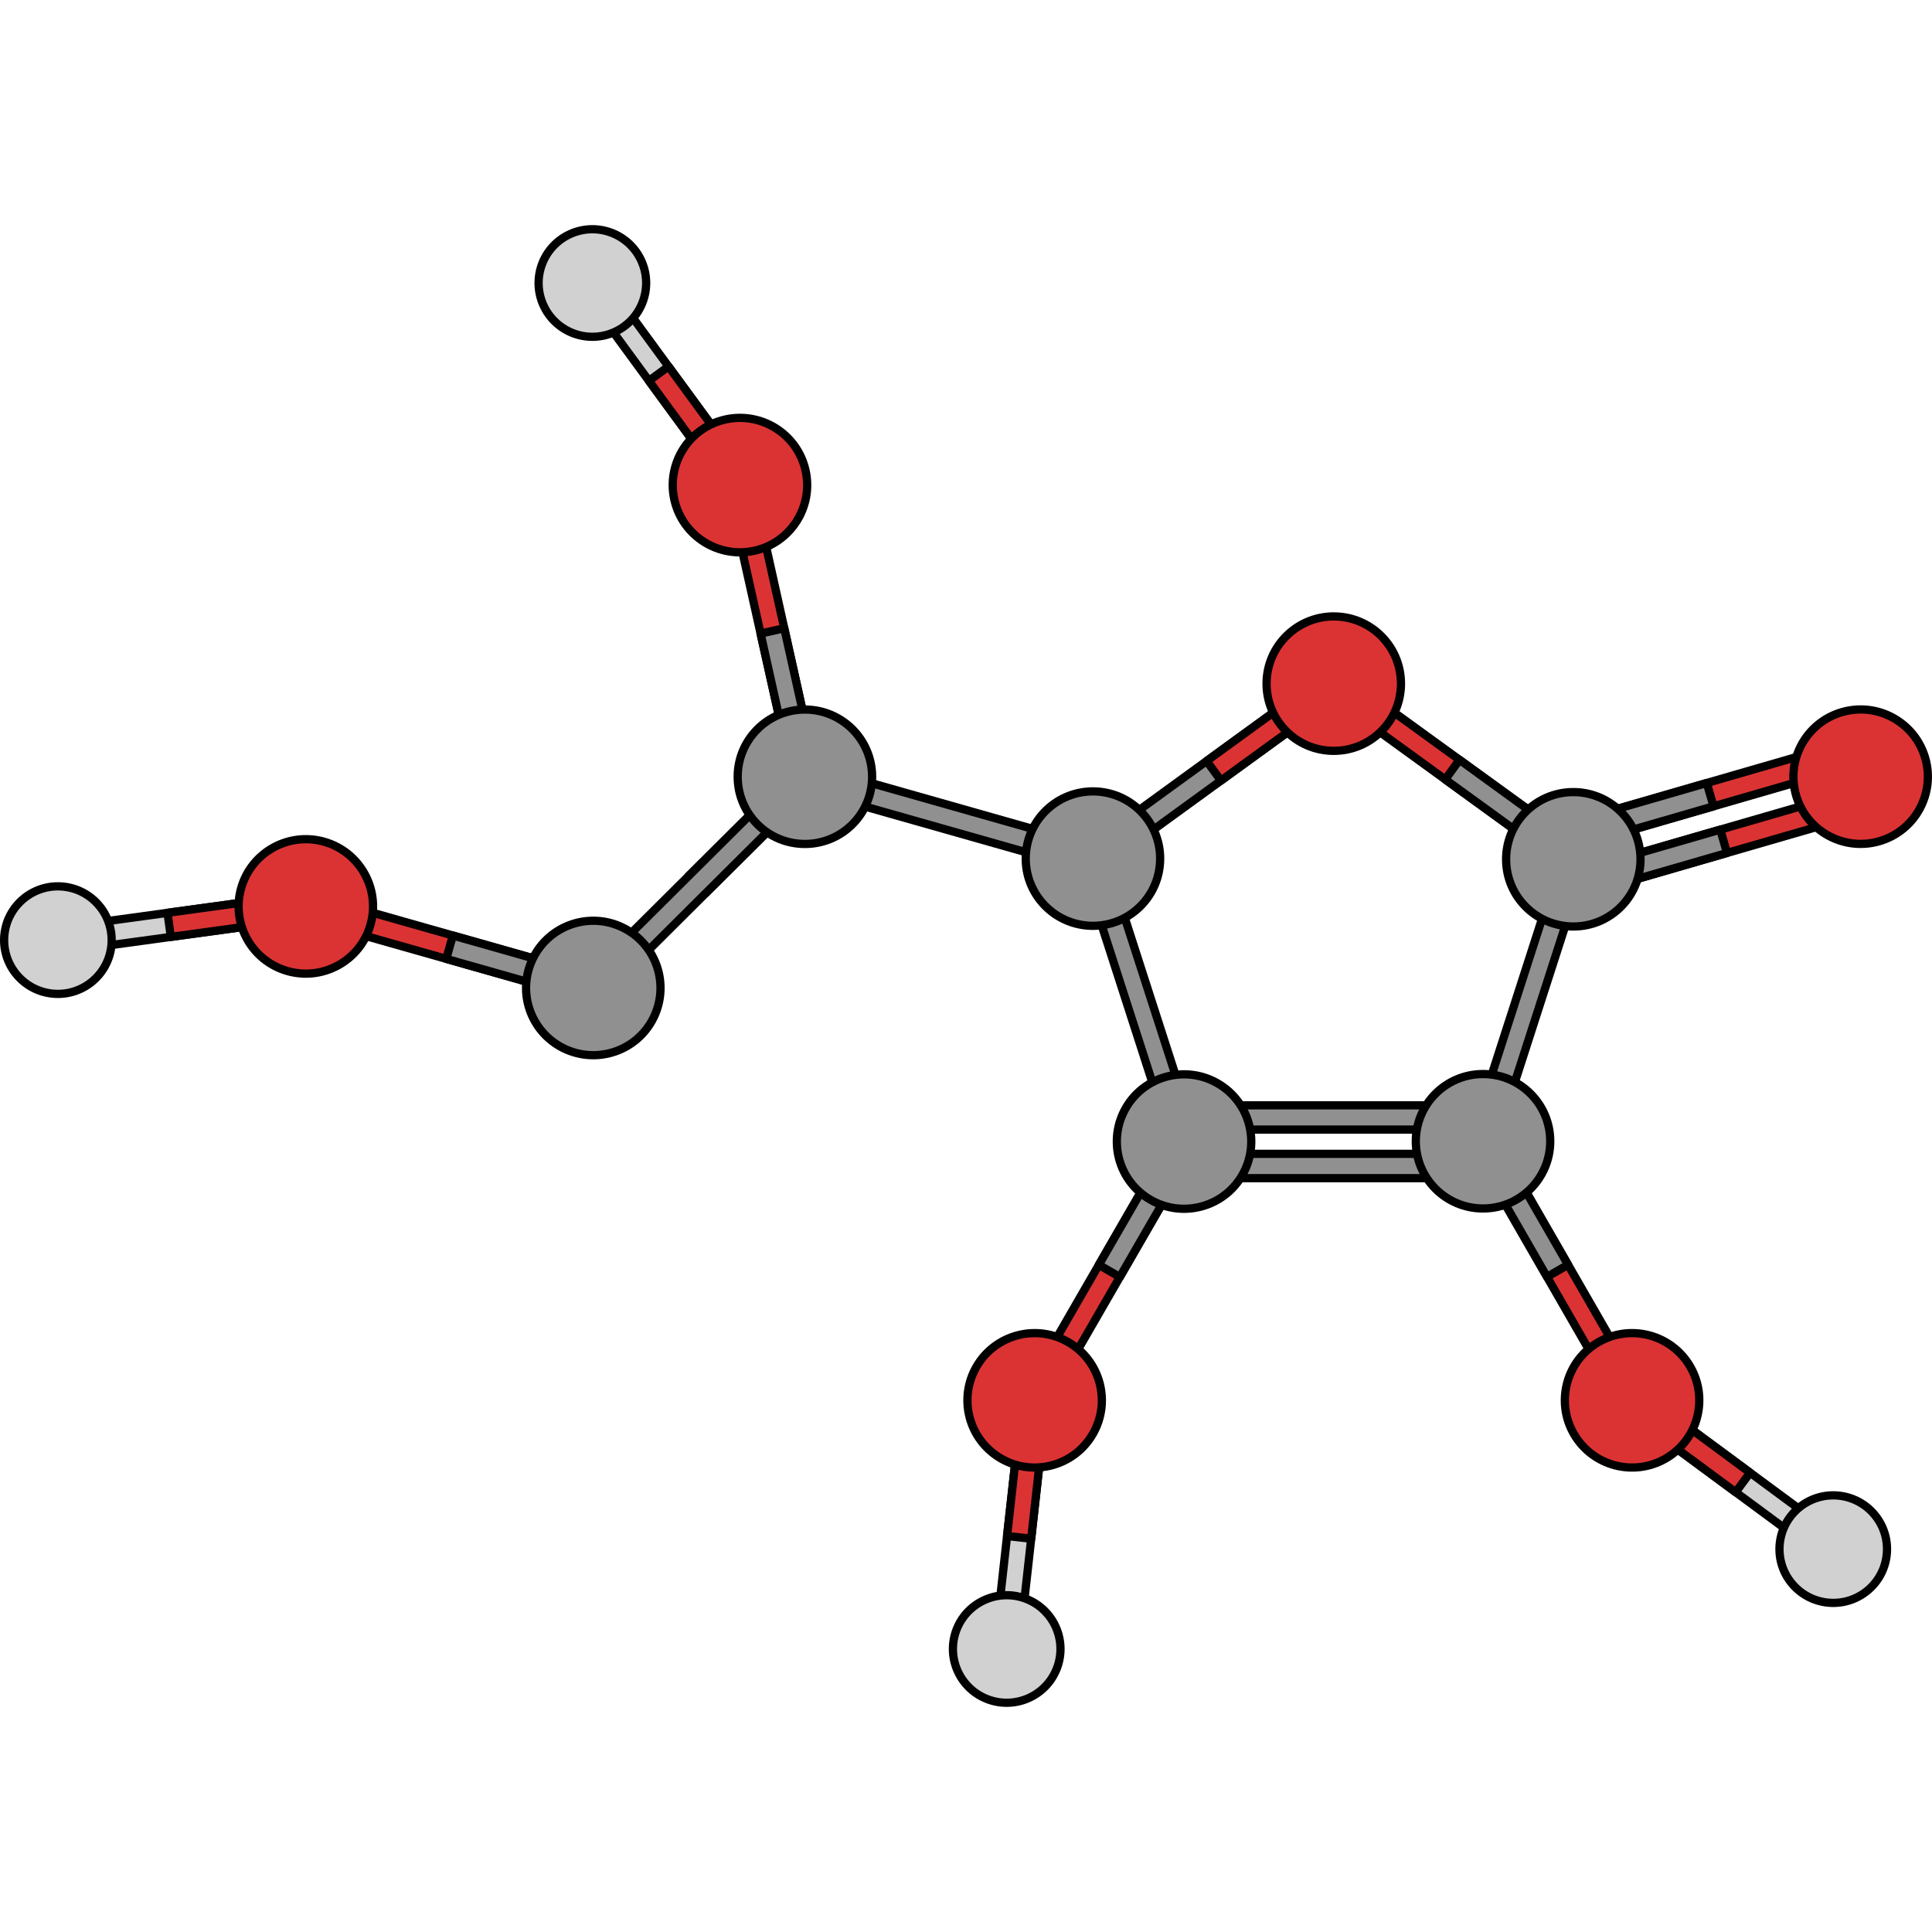 <?xml version="1.0" encoding="utf-8"?>
<!-- Created by: Science Figures, www.sciencefigures.org, Generator: Science Figures Editor -->
<svg version="1.1" id="Layer_1" xmlns="http://www.w3.org/2000/svg" xmlns:xlink="http://www.w3.org/1999/xlink" 
	 width="800px" height="800px" viewBox="0 0 468.759 359.522" enable-background="new 0 0 468.759 359.522"
	 xml:space="preserve">
<g>
	<g>
		<g>
			<g>
				<g>
					<g>
						<g>
							
								<polygon fill="#D1D1D1" stroke="#000000" stroke-width="2" stroke-linecap="round" stroke-linejoin="round" stroke-miterlimit="10" points="
								147.846,14.688 180.1,58.75 179.464,62.868 175.349,62.23 143.093,18.166 143.729,14.051 							"/>
							
								<polygon fill="#DB3333" stroke="#000000" stroke-width="2" stroke-linecap="round" stroke-linejoin="round" stroke-miterlimit="10" points="
								162.202,34.297 157.448,37.776 175.349,62.23 179.464,62.868 180.1,58.75 							"/>
						</g>
						
							<path fill="#D1D1D1" stroke="#000000" stroke-width="2" stroke-linecap="round" stroke-linejoin="round" stroke-miterlimit="10" d="
							M131.767,19.256c-2.876-6.606,0.151-14.295,6.759-17.169c6.602-2.873,14.29,0.148,17.168,6.758
							c2.873,6.603-0.154,14.291-6.758,17.167C142.328,28.888,134.644,25.862,131.767,19.256z"/>
					</g>
					<g>
						<g>
							
								<polygon fill="#DB3333" stroke="#000000" stroke-width="2" stroke-linecap="round" stroke-linejoin="round" stroke-miterlimit="10" points="
								191.778,131.607 177.302,66.591 179.535,63.078 183.05,65.311 197.528,130.327 195.291,133.842 							"/>
						</g>
						<g>
							
								<path fill="#DB3333" stroke="#000000" stroke-width="2" stroke-linecap="round" stroke-linejoin="round" stroke-miterlimit="10" d="
								M175.99,47.161c8.793-1.959,17.502,3.58,19.464,12.374c1.955,8.789-3.584,17.506-12.373,19.46
								c-8.793,1.959-17.504-3.581-19.464-12.37C161.66,57.829,167.201,49.117,175.99,47.161z"/>
						</g>
					</g>
				</g>
				<g>
					
						<polygon fill="#909090" stroke="#000000" stroke-width="2" stroke-linecap="round" stroke-linejoin="round" stroke-miterlimit="10" points="
						190.285,97.82 184.538,99.101 191.776,131.609 195.292,133.843 197.525,130.327 					"/>
				</g>
			</g>
			<g>
				<g>
					<g>
						<g>
							<g>
								
									<polygon fill="#D1D1D1" stroke="#000000" stroke-width="2" stroke-linecap="round" stroke-linejoin="round" stroke-miterlimit="10" points="
									16.566,170.165 70.666,162.747 73.986,165.264 71.467,168.581 17.365,176 14.047,173.483 								"/>
								
									<polygon fill="#DB3333" stroke="#000000" stroke-width="2" stroke-linecap="round" stroke-linejoin="round" stroke-miterlimit="10" points="
									40.643,166.862 41.443,172.698 71.467,168.581 73.986,165.264 70.666,162.747 								"/>
							</g>
							
								<path fill="#D1D1D1" stroke="#000000" stroke-width="2" stroke-linecap="round" stroke-linejoin="round" stroke-miterlimit="10" d="
								M12.937,186.481C5.758,185.87,0.435,179.55,1.048,172.37c0.613-7.174,6.926-12.5,14.109-11.889
								c7.175,0.613,12.498,6.932,11.888,14.109C26.433,181.772,20.117,187.092,12.937,186.481z"/>
						</g>
						<g>
							<g>
								
									<polygon fill="#DB3333" stroke="#000000" stroke-width="2" stroke-linecap="round" stroke-linejoin="round" stroke-miterlimit="10" points="
									140.31,187.123 76.232,168.937 74.204,165.302 77.84,163.271 141.918,181.456 143.946,185.095 								"/>
							</g>
							<g>
								
									<path fill="#DB3333" stroke="#000000" stroke-width="2" stroke-linecap="round" stroke-linejoin="round" stroke-miterlimit="10" d="
									M58.516,160.85c2.459-8.667,11.473-13.694,20.142-11.237c8.661,2.46,13.695,11.478,11.234,20.139
									c-2.459,8.667-11.475,13.695-20.138,11.239C61.086,178.53,56.057,169.512,58.516,160.85z"/>
							</g>
						</g>
					</g>
					<g>
						
							<polygon fill="#909090" stroke="#000000" stroke-width="2" stroke-linecap="round" stroke-linejoin="round" stroke-miterlimit="10" points="
							109.878,172.367 108.272,178.032 140.31,187.125 143.948,185.096 141.917,181.458 						"/>
					</g>
				</g>
				<polygon fill="#909090" stroke="#000000" stroke-width="2" stroke-miterlimit="10" points="263.152,150.07 199.073,131.885 
					195.436,133.914 197.465,137.552 261.542,155.735 265.179,153.706 				"/>
				<g>
					<polygon fill="#909090" stroke="#000000" stroke-width="2" stroke-miterlimit="10" points="167.565,157.437 171.72,161.61 
						195.327,138.119 195.336,133.954 191.172,133.944 					"/>
					<polygon fill="#909090" stroke="#000000" stroke-width="2" stroke-miterlimit="10" points="143.959,180.93 191.172,133.944 
						195.336,133.954 195.327,138.119 148.113,185.105 143.948,185.093 					"/>
				</g>
				<path fill="#909090" stroke="#000000" stroke-width="2" stroke-miterlimit="10" d="M158.569,192.314
					c-3.987,8.076-13.766,11.389-21.844,7.4c-8.074-3.987-11.387-13.768-7.399-21.842c3.987-8.076,13.77-11.387,21.844-7.402
					C159.246,174.462,162.558,184.24,158.569,192.314z"/>
			</g>
		</g>
		
			<path fill="#909090" stroke="#000000" stroke-width="2" stroke-linecap="round" stroke-linejoin="round" stroke-miterlimit="10" d="
			M195.371,150.15c-9.007,0.045-16.342-7.221-16.385-16.23c-0.043-9.005,7.224-16.341,16.229-16.384
			c9.007-0.044,16.342,7.226,16.387,16.23C211.643,142.773,204.377,150.108,195.371,150.15z"/>
	</g>
	<g>
		<g>
			<g>
				<g>
					
						<polygon fill="#D1D1D1" stroke="#000000" stroke-width="2" stroke-linecap="round" stroke-linejoin="round" stroke-miterlimit="10" points="
						440.679,321.863 396.742,289.438 396.12,285.319 400.238,284.699 444.176,317.125 444.798,321.243 					"/>
					
						<polygon fill="#DB3333" stroke="#000000" stroke-width="2" stroke-linecap="round" stroke-linejoin="round" stroke-miterlimit="10" points="
						421.123,307.433 424.622,302.694 400.238,284.699 396.12,285.319 396.742,289.438 					"/>
				</g>
				
					<path fill="#D1D1D1" stroke="#000000" stroke-width="2" stroke-linecap="round" stroke-linejoin="round" stroke-miterlimit="10" d="
					M454.661,312.704c4.717,5.446,4.123,13.688-1.325,18.404c-5.444,4.713-13.683,4.124-18.403-1.324
					c-4.714-5.444-4.12-13.685,1.325-18.402C441.706,306.664,449.943,307.258,454.661,312.704z"/>
			</g>
			<g>
				<g>
					
						<polygon fill="#DB3333" stroke="#000000" stroke-width="2" stroke-linecap="round" stroke-linejoin="round" stroke-miterlimit="10" points="
						391.968,284.055 358.743,226.325 359.826,222.305 363.847,223.387 397.073,281.117 395.988,285.139 					"/>
					
						<polygon fill="#909090" stroke="#000000" stroke-width="2" stroke-linecap="round" stroke-linejoin="round" stroke-miterlimit="10" points="
						375.355,255.191 380.459,252.252 363.847,223.387 359.826,222.305 358.743,226.325 					"/>
				</g>
				<g>
					
						<path fill="#DB3333" stroke="#000000" stroke-width="2" stroke-linecap="round" stroke-linejoin="round" stroke-miterlimit="10" d="
						M404.124,299.273c-7.807,4.494-17.773,1.808-22.271-5.999c-4.49-7.804-1.806-17.778,6-22.267
						c7.807-4.494,17.775-1.808,22.269,5.996C414.616,284.813,411.929,294.782,404.124,299.273z"/>
				</g>
			</g>
		</g>
		<g>
			
				<polygon fill="#DB3333" stroke="#000000" stroke-width="2" stroke-linecap="round" stroke-linejoin="round" stroke-miterlimit="10" points="
				382.121,144.62 446.103,126.096 449.752,128.106 447.741,131.755 383.759,150.278 380.113,148.267 			"/>
			
				<polygon fill="#909090" stroke="#000000" stroke-width="2" stroke-linecap="round" stroke-linejoin="round" stroke-miterlimit="10" points="
				415.751,141.016 414.113,135.358 382.121,144.62 380.113,148.267 383.759,150.278 			"/>
		</g>
		<g>
			
				<polygon fill="#DB3333" stroke="#000000" stroke-width="2" stroke-linecap="round" stroke-linejoin="round" stroke-miterlimit="10" points="
				385.394,155.937 449.376,137.414 453.024,139.424 451.014,143.072 387.032,161.595 383.386,159.585 			"/>
			
				<polygon fill="#909090" stroke="#000000" stroke-width="2" stroke-linecap="round" stroke-linejoin="round" stroke-miterlimit="10" points="
				419.024,152.333 417.386,146.675 385.394,155.937 383.386,159.585 387.032,161.595 			"/>
		</g>
		<g>
			
				<polygon fill="#909090" stroke="#000000" stroke-width="2" stroke-linecap="round" stroke-linejoin="round" stroke-miterlimit="10" points="
				323.182,115.205 269.294,154.357 265.179,153.706 265.831,149.592 319.719,110.44 323.832,111.092 			"/>
			
				<polygon fill="#DB3333" stroke="#000000" stroke-width="2" stroke-linecap="round" stroke-linejoin="round" stroke-miterlimit="10" points="
				292.774,130.016 296.237,134.782 323.182,115.205 323.832,111.092 319.719,110.44 			"/>
		</g>
		<g>
			
				<polygon fill="#DB3333" stroke="#000000" stroke-width="2" stroke-linecap="round" stroke-linejoin="round" stroke-miterlimit="10" points="
				377.62,154.052 323.694,114.952 323.039,110.838 327.152,110.183 381.078,149.283 381.732,153.395 			"/>
			
				<polygon fill="#909090" stroke="#000000" stroke-width="2" stroke-linecap="round" stroke-linejoin="round" stroke-miterlimit="10" points="
				354.114,129.732 350.656,134.501 377.62,154.052 381.732,153.395 381.078,149.283 			"/>
		</g>
		<g>
			
				<polygon fill="#909090" stroke="#000000" stroke-width="2" stroke-linecap="round" stroke-linejoin="round" stroke-miterlimit="10" points="
				363.532,220.408 383.972,157.012 382.072,153.305 378.365,155.204 357.926,218.6 359.826,222.305 			"/>
		</g>
		<g>
			
				<polygon fill="#909090" stroke="#000000" stroke-width="2" stroke-linecap="round" stroke-linejoin="round" stroke-miterlimit="10" points="
				283.619,220.498 263.18,157.102 265.079,153.395 268.786,155.295 289.226,218.691 287.326,222.396 			"/>
		</g>
		<g>
			<g>
				<g>
					<g>
						
							<polygon fill="#D1D1D1" stroke="#000000" stroke-width="2" stroke-linecap="round" stroke-linejoin="round" stroke-miterlimit="10" points="
							241.655,342.219 247.694,287.948 250.947,285.345 253.547,288.598 247.509,342.871 244.257,345.473 						"/>
						
							<polygon fill="#DB3333" stroke="#000000" stroke-width="2" stroke-linecap="round" stroke-linejoin="round" stroke-miterlimit="10" points="
							244.341,318.065 250.196,318.717 253.547,288.598 250.947,285.345 247.694,287.948 						"/>
					</g>
					
						<path fill="#D1D1D1" stroke="#000000" stroke-width="2" stroke-linecap="round" stroke-linejoin="round" stroke-miterlimit="10" d="
						M256.589,349.728c-2.348,6.811-9.779,10.428-16.59,8.077c-6.806-2.349-10.426-9.773-8.077-16.588
						c2.349-6.808,9.778-10.424,16.588-8.076C255.323,335.49,258.937,342.915,256.589,349.728z"/>
				</g>
				<g>
					<g>
						
							<polygon fill="#DB3333" stroke="#000000" stroke-width="2" stroke-linecap="round" stroke-linejoin="round" stroke-miterlimit="10" points="
							288.362,226.38 255.057,284.064 251.036,285.142 249.957,281.12 283.261,223.435 287.285,222.358 						"/>
					</g>
					<g>
						
							<path fill="#DB3333" stroke="#000000" stroke-width="2" stroke-linecap="round" stroke-linejoin="round" stroke-miterlimit="10" d="
							M242.883,299.265c-7.802-4.504-10.472-14.473-5.97-22.279c4.503-7.797,14.479-10.472,22.275-5.967
							c7.802,4.504,10.473,14.476,5.972,22.275C260.654,301.097,250.681,303.768,242.883,299.265z"/>
					</g>
				</g>
			</g>
			
				<polygon fill="#909090" stroke="#000000" stroke-width="2" stroke-linecap="round" stroke-linejoin="round" stroke-miterlimit="10" points="
				356.881,219.451 290.271,219.451 287.326,216.505 290.271,213.56 356.881,213.56 359.824,216.505 			"/>
			
				<polygon fill="#909090" stroke="#000000" stroke-width="2" stroke-linecap="round" stroke-linejoin="round" stroke-miterlimit="10" points="
				356.881,231.232 290.271,231.232 287.326,228.287 290.271,225.341 356.881,225.341 359.824,228.287 			"/>
			<g>
				
					<polygon fill="#909090" stroke="#000000" stroke-width="2" stroke-linecap="round" stroke-linejoin="round" stroke-miterlimit="10" points="
					266.612,252.279 271.712,255.222 288.364,226.38 287.286,222.357 283.263,223.437 				"/>
				
					<path fill="#909090" stroke="#000000" stroke-width="2" stroke-linecap="round" stroke-linejoin="round" stroke-miterlimit="10" d="
					M295.437,208.234c7.801,4.502,10.473,14.475,5.969,22.277c-4.502,7.799-14.477,10.471-22.275,5.969
					c-7.801-4.502-10.471-14.479-5.971-22.277C277.666,206.402,287.638,203.73,295.437,208.234z"/>
			</g>
			
				<path fill="#909090" stroke="#000000" stroke-width="2" stroke-linecap="round" stroke-linejoin="round" stroke-miterlimit="10" d="
				M376.133,222.285c-0.002,9.008-7.301,16.307-16.311,16.309c-9.004,0-16.307-7.303-16.307-16.309
				c0-9.006,7.303-16.309,16.307-16.309C368.832,205.978,376.133,213.279,376.133,222.285z"/>
		</g>
		<g>
			
				<path fill="#909090" stroke="#000000" stroke-width="2" stroke-linecap="round" stroke-linejoin="round" stroke-miterlimit="10" d="
				M253.429,165.013c-6.246-6.489-6.047-16.812,0.443-23.058c6.488-6.244,16.812-6.047,23.057,0.44
				c6.246,6.491,6.047,16.815-0.441,23.06C269.996,171.701,259.673,171.503,253.429,165.013z"/>
		</g>
		<g>
			
				<path fill="#DB3333" stroke="#000000" stroke-width="2" stroke-linecap="round" stroke-linejoin="round" stroke-miterlimit="10" d="
				M311.861,122.56c-6.246-6.489-6.047-16.812,0.443-23.058c6.488-6.244,16.813-6.047,23.057,0.44
				c6.246,6.491,6.047,16.815-0.441,23.06C328.427,129.248,318.105,129.05,311.861,122.56z"/>
		</g>
		<g>
			
				<path fill="#909090" stroke="#000000" stroke-width="2" stroke-linecap="round" stroke-linejoin="round" stroke-miterlimit="10" d="
				M393.482,165.18c6.246-6.489,6.047-16.812-0.443-23.058c-6.488-6.244-16.813-6.047-23.057,0.44
				c-6.246,6.491-6.047,16.815,0.441,23.06C376.915,171.868,387.238,171.67,393.482,165.18z"/>
			
				<path fill="#DB3333" stroke="#000000" stroke-width="2" stroke-linecap="round" stroke-linejoin="round" stroke-miterlimit="10" d="
				M467.115,129.302c-2.498-8.654-11.535-13.643-20.193-11.145c-8.65,2.496-13.641,11.536-11.145,20.189
				c2.498,8.652,11.539,13.643,20.191,11.146C464.622,146.996,469.613,137.955,467.115,129.302z"/>
		</g>
	</g>
</g>
</svg>